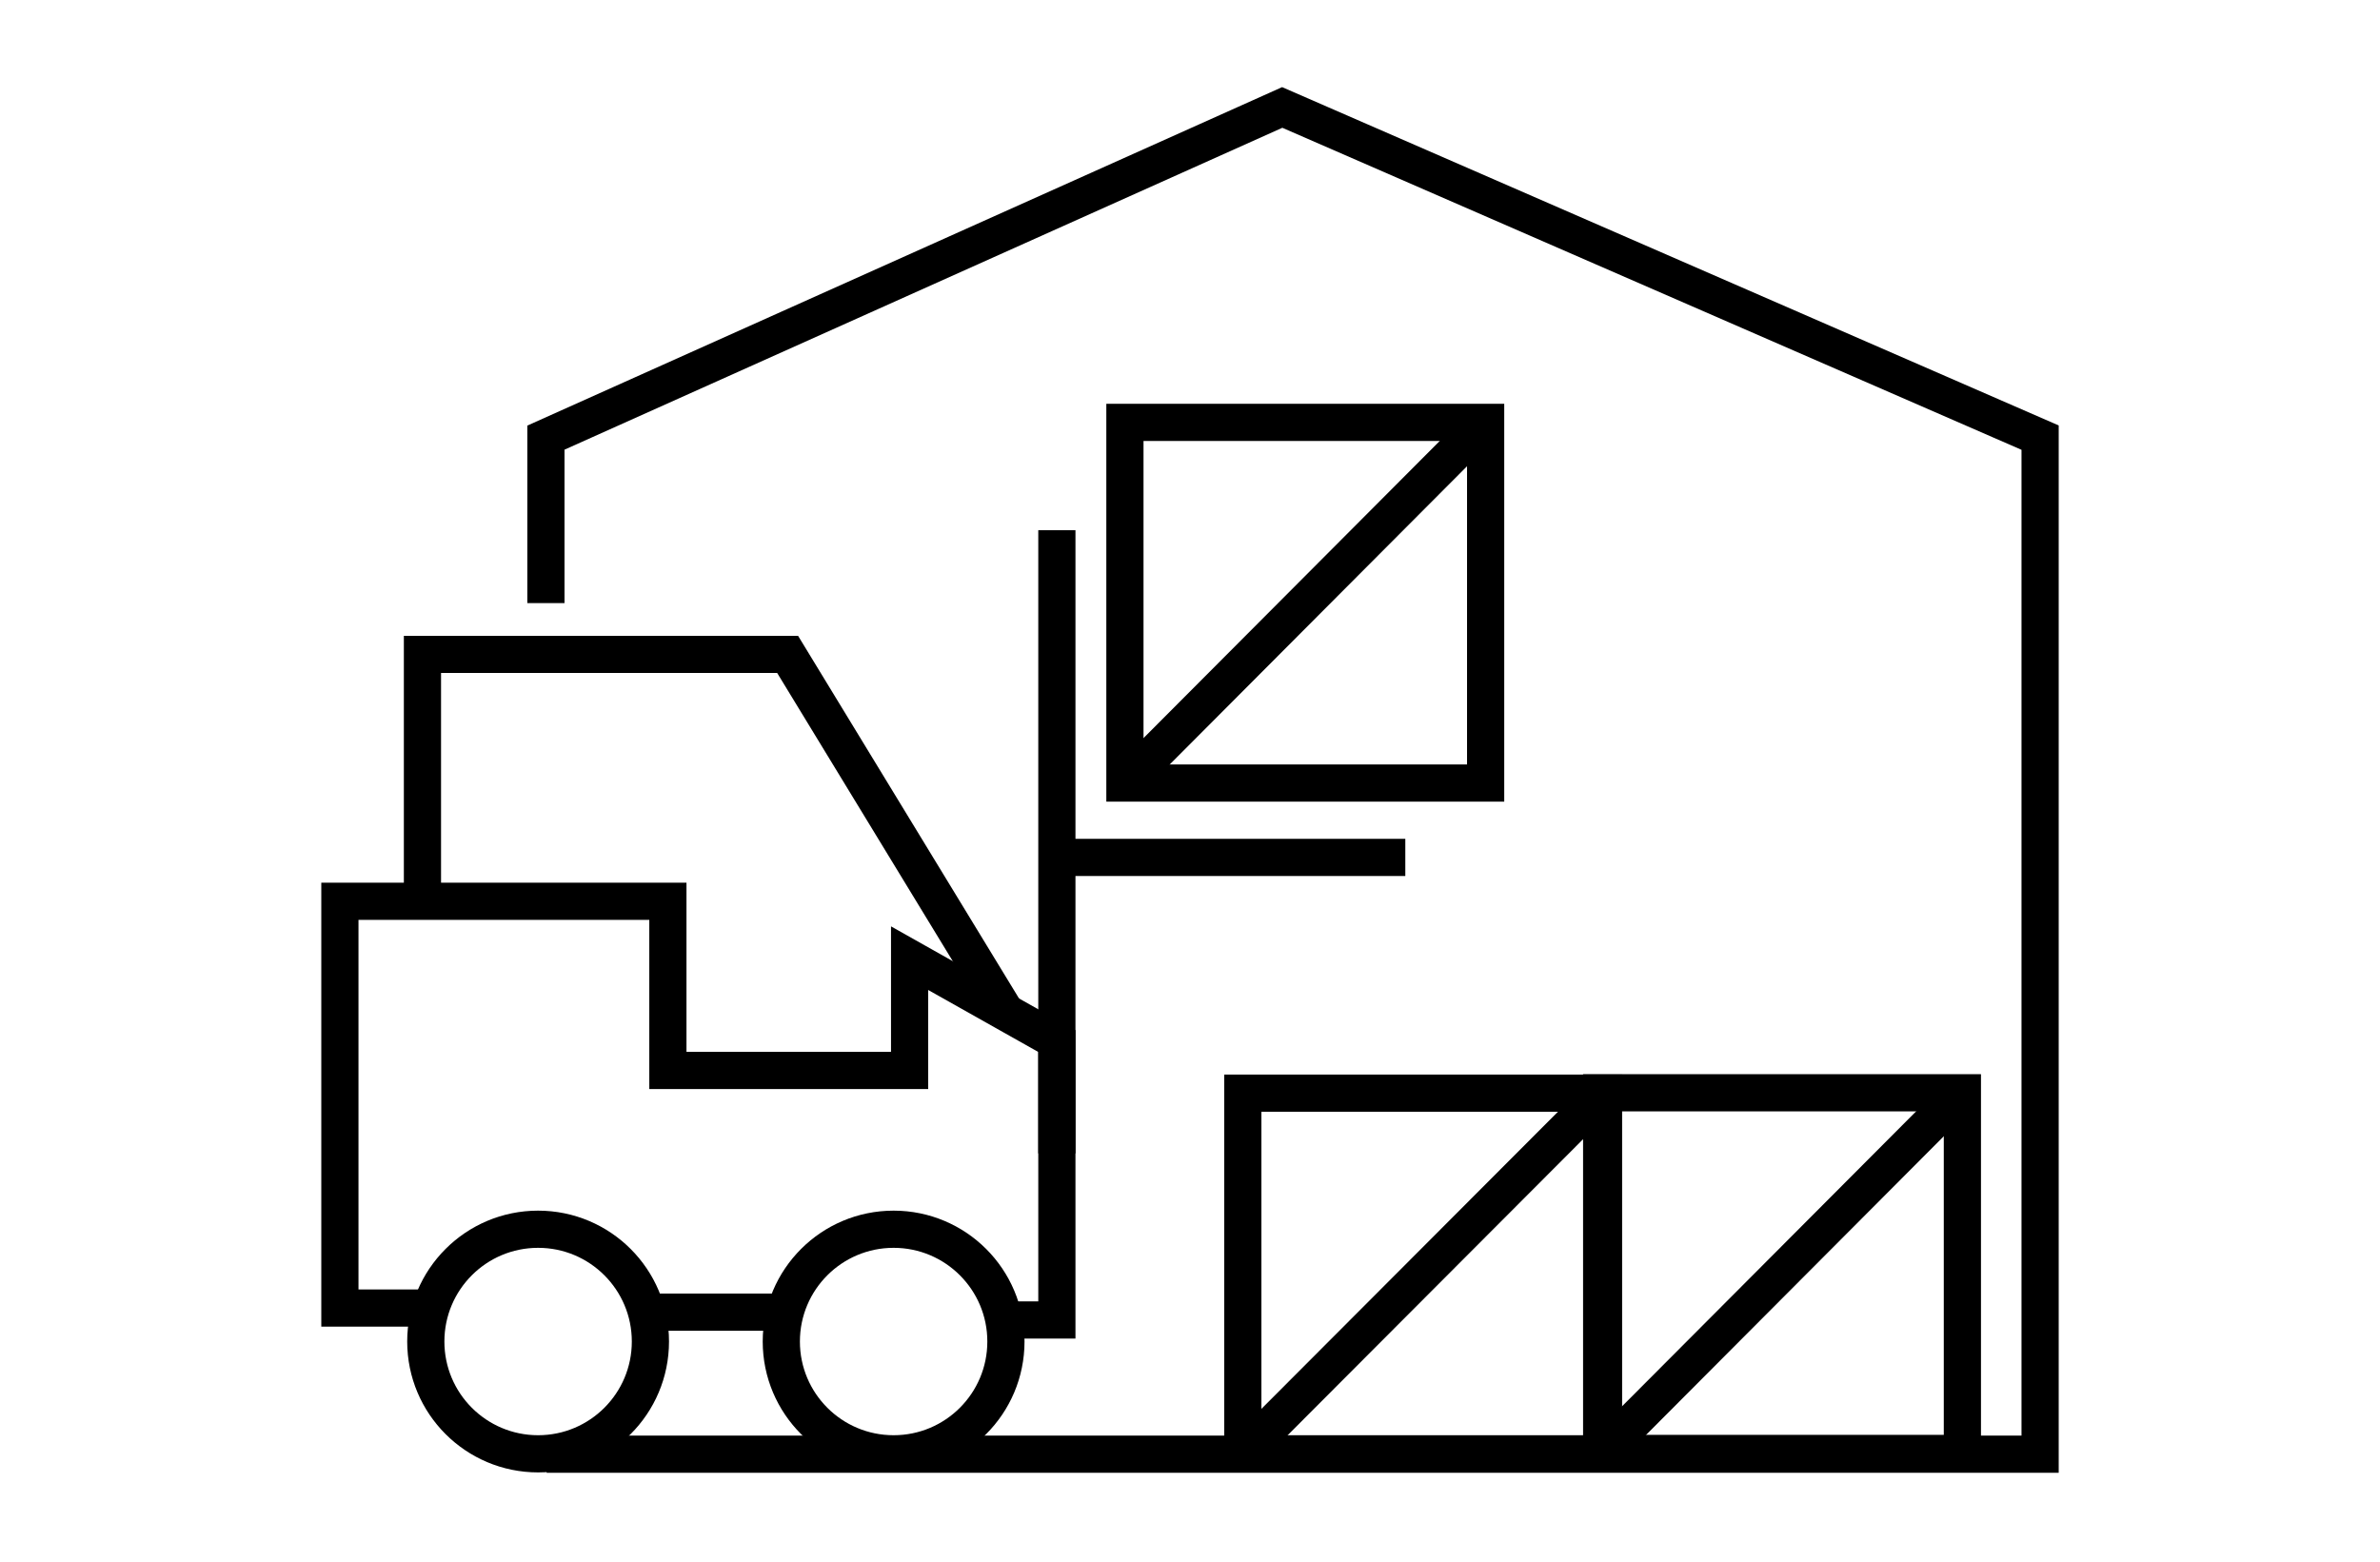 <svg id="Layer_1" data-name="Layer 1" xmlns="http://www.w3.org/2000/svg" viewBox="0 0 64 42"><defs><style>.cls-1{fill:none;stroke:#000;stroke-miterlimit:10;}</style></defs><title>icon_</title><rect class="cls-1" x="30.25" y="11.36" width="9.7" height="9.7"/><line class="cls-1" x1="30.34" y1="20.97" x2="39.85" y2="11.43"/><rect class="cls-1" x="33.42" y="29.4" width="9.7" height="9.7"/><line class="cls-1" x1="33.51" y1="39.01" x2="43.02" y2="29.48"/><rect class="cls-1" x="43.07" y="29.39" width="9.7" height="9.7"/><line class="cls-1" x1="43.15" y1="39" x2="52.66" y2="29.46"/><path class="cls-1" d="M14.68,16.22l0-4.45L34.48,2.89l20.38,8.88V39.11H14.7"/><circle class="cls-1" cx="14.47" cy="36.08" r="3.02"/><circle class="cls-1" cx="24.03" cy="36.08" r="3.02"/><polyline class="cls-1" points="27 35.5 28.42 35.5 28.42 28 24.46 25.77 24.46 28.79 17.96 28.79 17.96 24.24 9.14 24.24 9.14 35.18 11.49 35.18"/><polyline class="cls-1" points="11.36 24.32 11.36 17.6 21.18 17.6 27.01 27.17"/><line class="cls-1" x1="28.42" y1="14.26" x2="28.42" y2="31.02"/><line class="cls-1" x1="28.42" y1="23.06" x2="37.79" y2="23.06"/><line class="cls-1" x1="17.42" y1="35.29" x2="21.07" y2="35.29"/></svg>